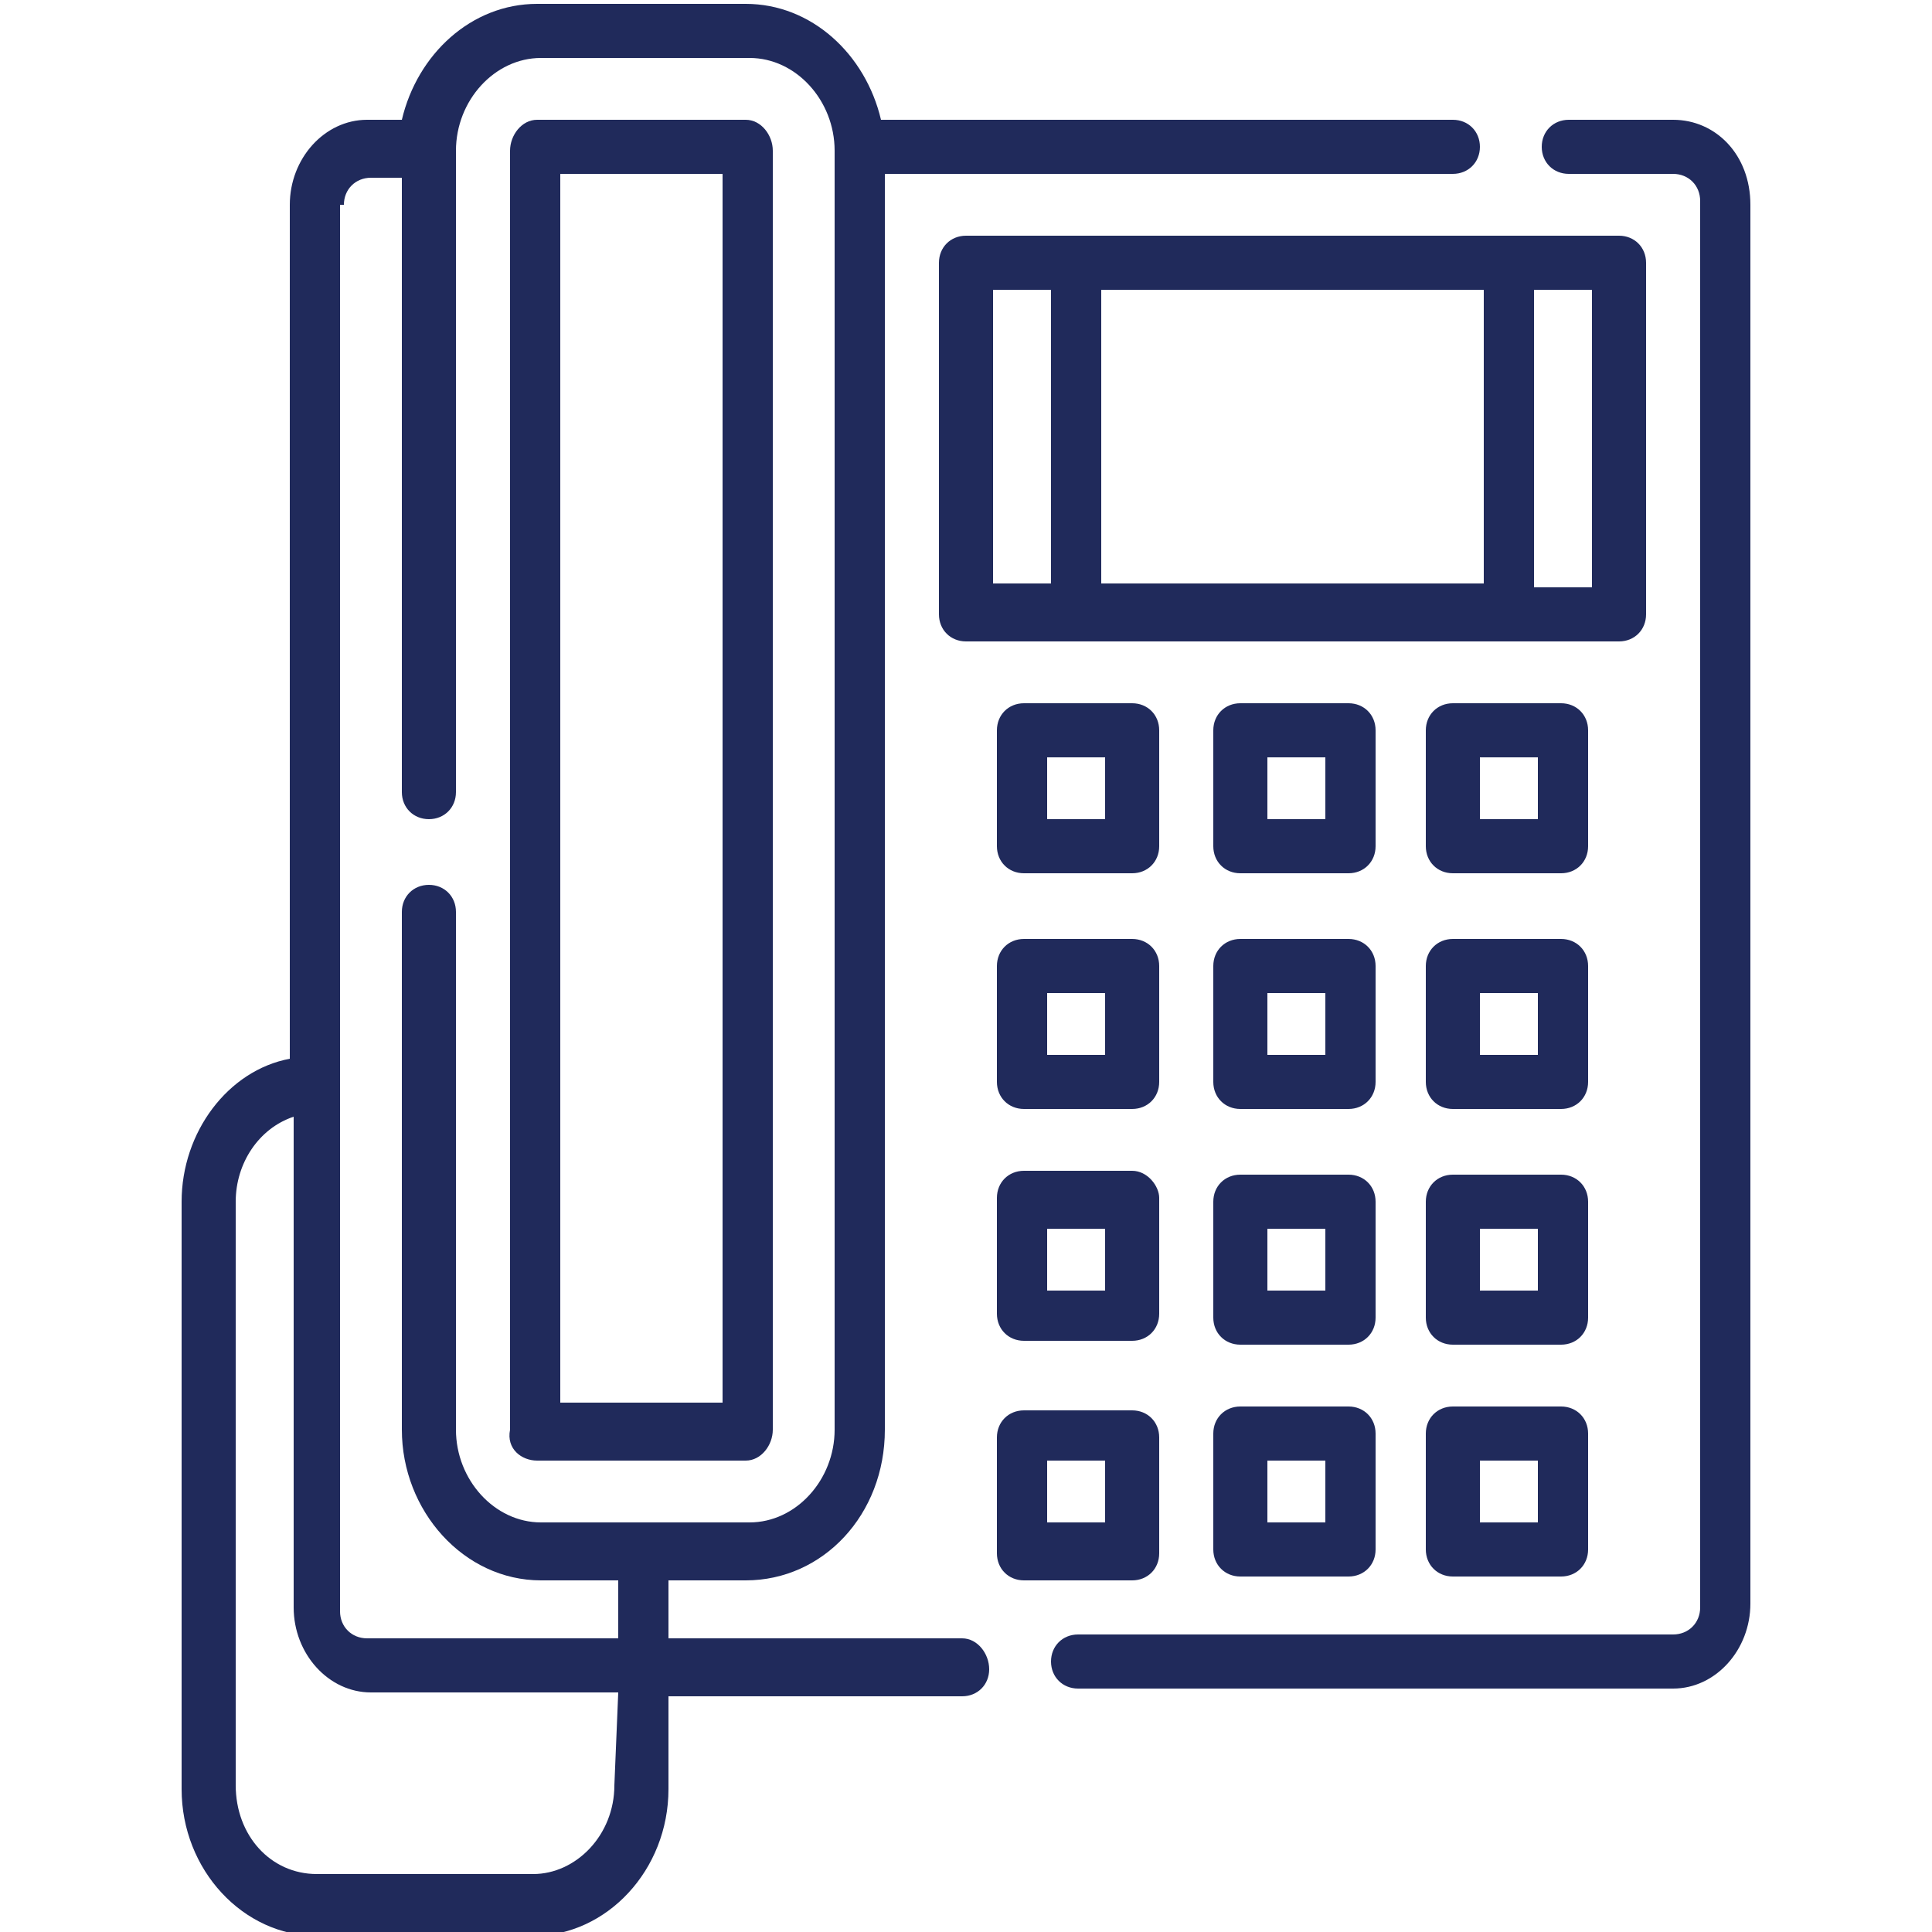 <?xml version="1.0" encoding="utf-8"?>
<!-- Generator: Adobe Illustrator 25.2.1, SVG Export Plug-In . SVG Version: 6.00 Build 0)  -->
<svg version="1.0" id="Capa_1" xmlns="http://www.w3.org/2000/svg" xmlns:xlink="http://www.w3.org/1999/xlink" x="0px" y="0px"
	 viewBox="0 0 50 50" style="enable-background:new 0 0 50 50;" xml:space="preserve">
<g>
	<g>
		<path style="fill:#202A5B;" d="M24.9,42.4h-7.6v-1.5h2c2,0,3.6-1.7,3.6-3.9V4.5h14.7c0.4,0,0.7-0.3,0.7-0.7S38,3.1,37.6,3.1H22.8
			c-0.4-1.7-1.8-3-3.5-3h-5.4c-1.7,0-3.1,1.3-3.5,3H9.5c-1.1,0-2,1-2,2.2v22.1c-1.6,0.3-2.8,1.9-2.8,3.7v15.2c0,2.1,1.6,3.8,3.5,3.8
			h5.6c1.9,0,3.5-1.7,3.5-3.8v-2.4h7.6c0.4,0,0.7-0.3,0.7-0.7S25.3,42.4,24.9,42.4L24.9,42.4z M8.9,5.3c0-0.4,0.3-0.7,0.7-0.7h0.8
			v15.9c0,0.4,0.3,0.7,0.7,0.7s0.7-0.3,0.7-0.7V3.9c0-1.3,1-2.4,2.2-2.4h5.4c1.2,0,2.2,1.1,2.2,2.4V37c0,1.3-1,2.4-2.2,2.4h-5.4
			c-1.2,0-2.2-1.1-2.2-2.4V23.6c0-0.4-0.3-0.7-0.7-0.7c-0.4,0-0.7,0.3-0.7,0.7V37c0,2.1,1.6,3.9,3.6,3.9h2v1.5H9.5
			c-0.4,0-0.7-0.3-0.7-0.7V5.3z M15.9,46.2c0,1.3-1,2.3-2.1,2.3H8.2c-1.2,0-2.1-1-2.1-2.3V31.1c0-1,0.6-1.9,1.5-2.2v12.7
			c0,1.2,0.9,2.2,2,2.2h6.4L15.9,46.2L15.9,46.2z"/>
		<path style="fill:#202A5B;" d="M43.3,3.1h-2.7c-0.4,0-0.7,0.3-0.7,0.7s0.3,0.7,0.7,0.7h2.7c0.4,0,0.7,0.3,0.7,0.7v36.4
			c0,0.4-0.3,0.7-0.7,0.7H27.9c-0.4,0-0.7,0.3-0.7,0.7s0.3,0.7,0.7,0.7h15.4c1.1,0,2-1,2-2.2V5.3C45.3,4,44.4,3.1,43.3,3.1z"/>
		<path style="fill:#202A5B;" d="M13.9,37.8h5.4c0.4,0,0.7-0.4,0.7-0.8V3.9c0-0.4-0.3-0.8-0.7-0.8h-5.4c-0.4,0-0.7,0.4-0.7,0.8V37
			C13.1,37.5,13.5,37.8,13.9,37.8z M14.5,4.5h4.2v31.8h-4.2V4.5z"/>
		<path style="fill:#202A5B;" d="M42.6,15.9V6.8c0-0.4-0.3-0.7-0.7-0.7H25c-0.4,0-0.7,0.3-0.7,0.7v9.1c0,0.4,0.3,0.7,0.7,0.7h16.9
			C42.3,16.6,42.6,16.3,42.6,15.9L42.6,15.9z M38.4,7.5v7.6h-9.9V7.5H38.4z M25.7,7.5h1.5v7.6h-1.5V7.5z M41.2,15.2h-1.5V7.5h1.5
			V15.2z"/>
		<path style="fill:#202A5B;" d="M30,18.9c0-0.4-0.3-0.7-0.7-0.7h-2.8c-0.4,0-0.7,0.3-0.7,0.7v3c0,0.4,0.3,0.7,0.7,0.7h2.8
			c0.4,0,0.7-0.3,0.7-0.7V18.9z M28.6,21.2h-1.5v-1.6h1.5V21.2z"/>
		<path style="fill:#202A5B;" d="M35.6,18.9c0-0.4-0.3-0.7-0.7-0.7h-2.8c-0.4,0-0.7,0.3-0.7,0.7v3c0,0.4,0.3,0.7,0.7,0.7h2.8
			c0.4,0,0.7-0.3,0.7-0.7V18.9z M34.3,21.2h-1.5v-1.6h1.5V21.2z"/>
		<path style="fill:#202A5B;" d="M41.1,18.9c0-0.4-0.3-0.7-0.7-0.7h-2.8c-0.4,0-0.7,0.3-0.7,0.7v3c0,0.4,0.3,0.7,0.7,0.7h2.8
			c0.4,0,0.7-0.3,0.7-0.7V18.9z M39.8,21.2h-1.5v-1.6h1.5V21.2z"/>
		<path style="fill:#202A5B;" d="M30,25c0-0.4-0.3-0.7-0.7-0.7h-2.8c-0.4,0-0.7,0.3-0.7,0.7v3c0,0.4,0.3,0.7,0.7,0.7h2.8
			c0.4,0,0.7-0.3,0.7-0.7V25z M28.6,27.3h-1.5v-1.6h1.5V27.3z"/>
		<path style="fill:#202A5B;" d="M35.6,25c0-0.4-0.3-0.7-0.7-0.7h-2.8c-0.4,0-0.7,0.3-0.7,0.7v3c0,0.4,0.3,0.7,0.7,0.7h2.8
			c0.4,0,0.7-0.3,0.7-0.7V25z M34.3,27.3h-1.5v-1.6h1.5V27.3z"/>
		<path style="fill:#202A5B;" d="M41.1,25c0-0.4-0.3-0.7-0.7-0.7h-2.8c-0.4,0-0.7,0.3-0.7,0.7v3c0,0.4,0.3,0.7,0.7,0.7h2.8
			c0.4,0,0.7-0.3,0.7-0.7V25z M39.8,27.3h-1.5v-1.6h1.5V27.3z"/>
		<path style="fill:#202A5B;" d="M29.3,30.3h-2.8c-0.4,0-0.7,0.3-0.7,0.7v3c0,0.4,0.3,0.7,0.7,0.7h2.8c0.4,0,0.7-0.3,0.7-0.7v-3
			C30,30.7,29.7,30.3,29.3,30.3z M28.6,33.4h-1.5v-1.6h1.5V33.4z"/>
		<path style="fill:#202A5B;" d="M35.6,31.1c0-0.4-0.3-0.7-0.7-0.7h-2.8c-0.4,0-0.7,0.3-0.7,0.7v3c0,0.4,0.3,0.7,0.7,0.7h2.8
			c0.4,0,0.7-0.3,0.7-0.7V31.1z M34.3,33.4h-1.5v-1.6h1.5V33.4z"/>
		<path style="fill:#202A5B;" d="M41.1,31.1c0-0.4-0.3-0.7-0.7-0.7h-2.8c-0.4,0-0.7,0.3-0.7,0.7v3c0,0.4,0.3,0.7,0.7,0.7h2.8
			c0.4,0,0.7-0.3,0.7-0.7V31.1z M39.8,33.4h-1.5v-1.6h1.5V33.4z"/>
		<path style="fill:#202A5B;" d="M30,40.2v-3c0-0.4-0.3-0.7-0.7-0.7h-2.8c-0.4,0-0.7,0.3-0.7,0.7v3c0,0.4,0.3,0.7,0.7,0.7h2.8
			C29.7,40.9,30,40.6,30,40.2z M28.6,39.4h-1.5v-1.6h1.5V39.4z"/>
		<path style="fill:#202A5B;" d="M34.9,36.4h-2.8c-0.4,0-0.7,0.3-0.7,0.7v3c0,0.4,0.3,0.7,0.7,0.7h2.8c0.4,0,0.7-0.3,0.7-0.7v-3
			C35.6,36.7,35.3,36.4,34.9,36.4z M34.3,39.4h-1.5v-1.6h1.5V39.4z"/>
		<path style="fill:#202A5B;" d="M40.4,36.4h-2.8c-0.4,0-0.7,0.3-0.7,0.7v3c0,0.4,0.3,0.7,0.7,0.7h2.8c0.4,0,0.7-0.3,0.7-0.7v-3
			C41.1,36.7,40.8,36.4,40.4,36.4z M39.8,39.4h-1.5v-1.6h1.5V39.4z"/>
	</g>
</g>
</svg>

